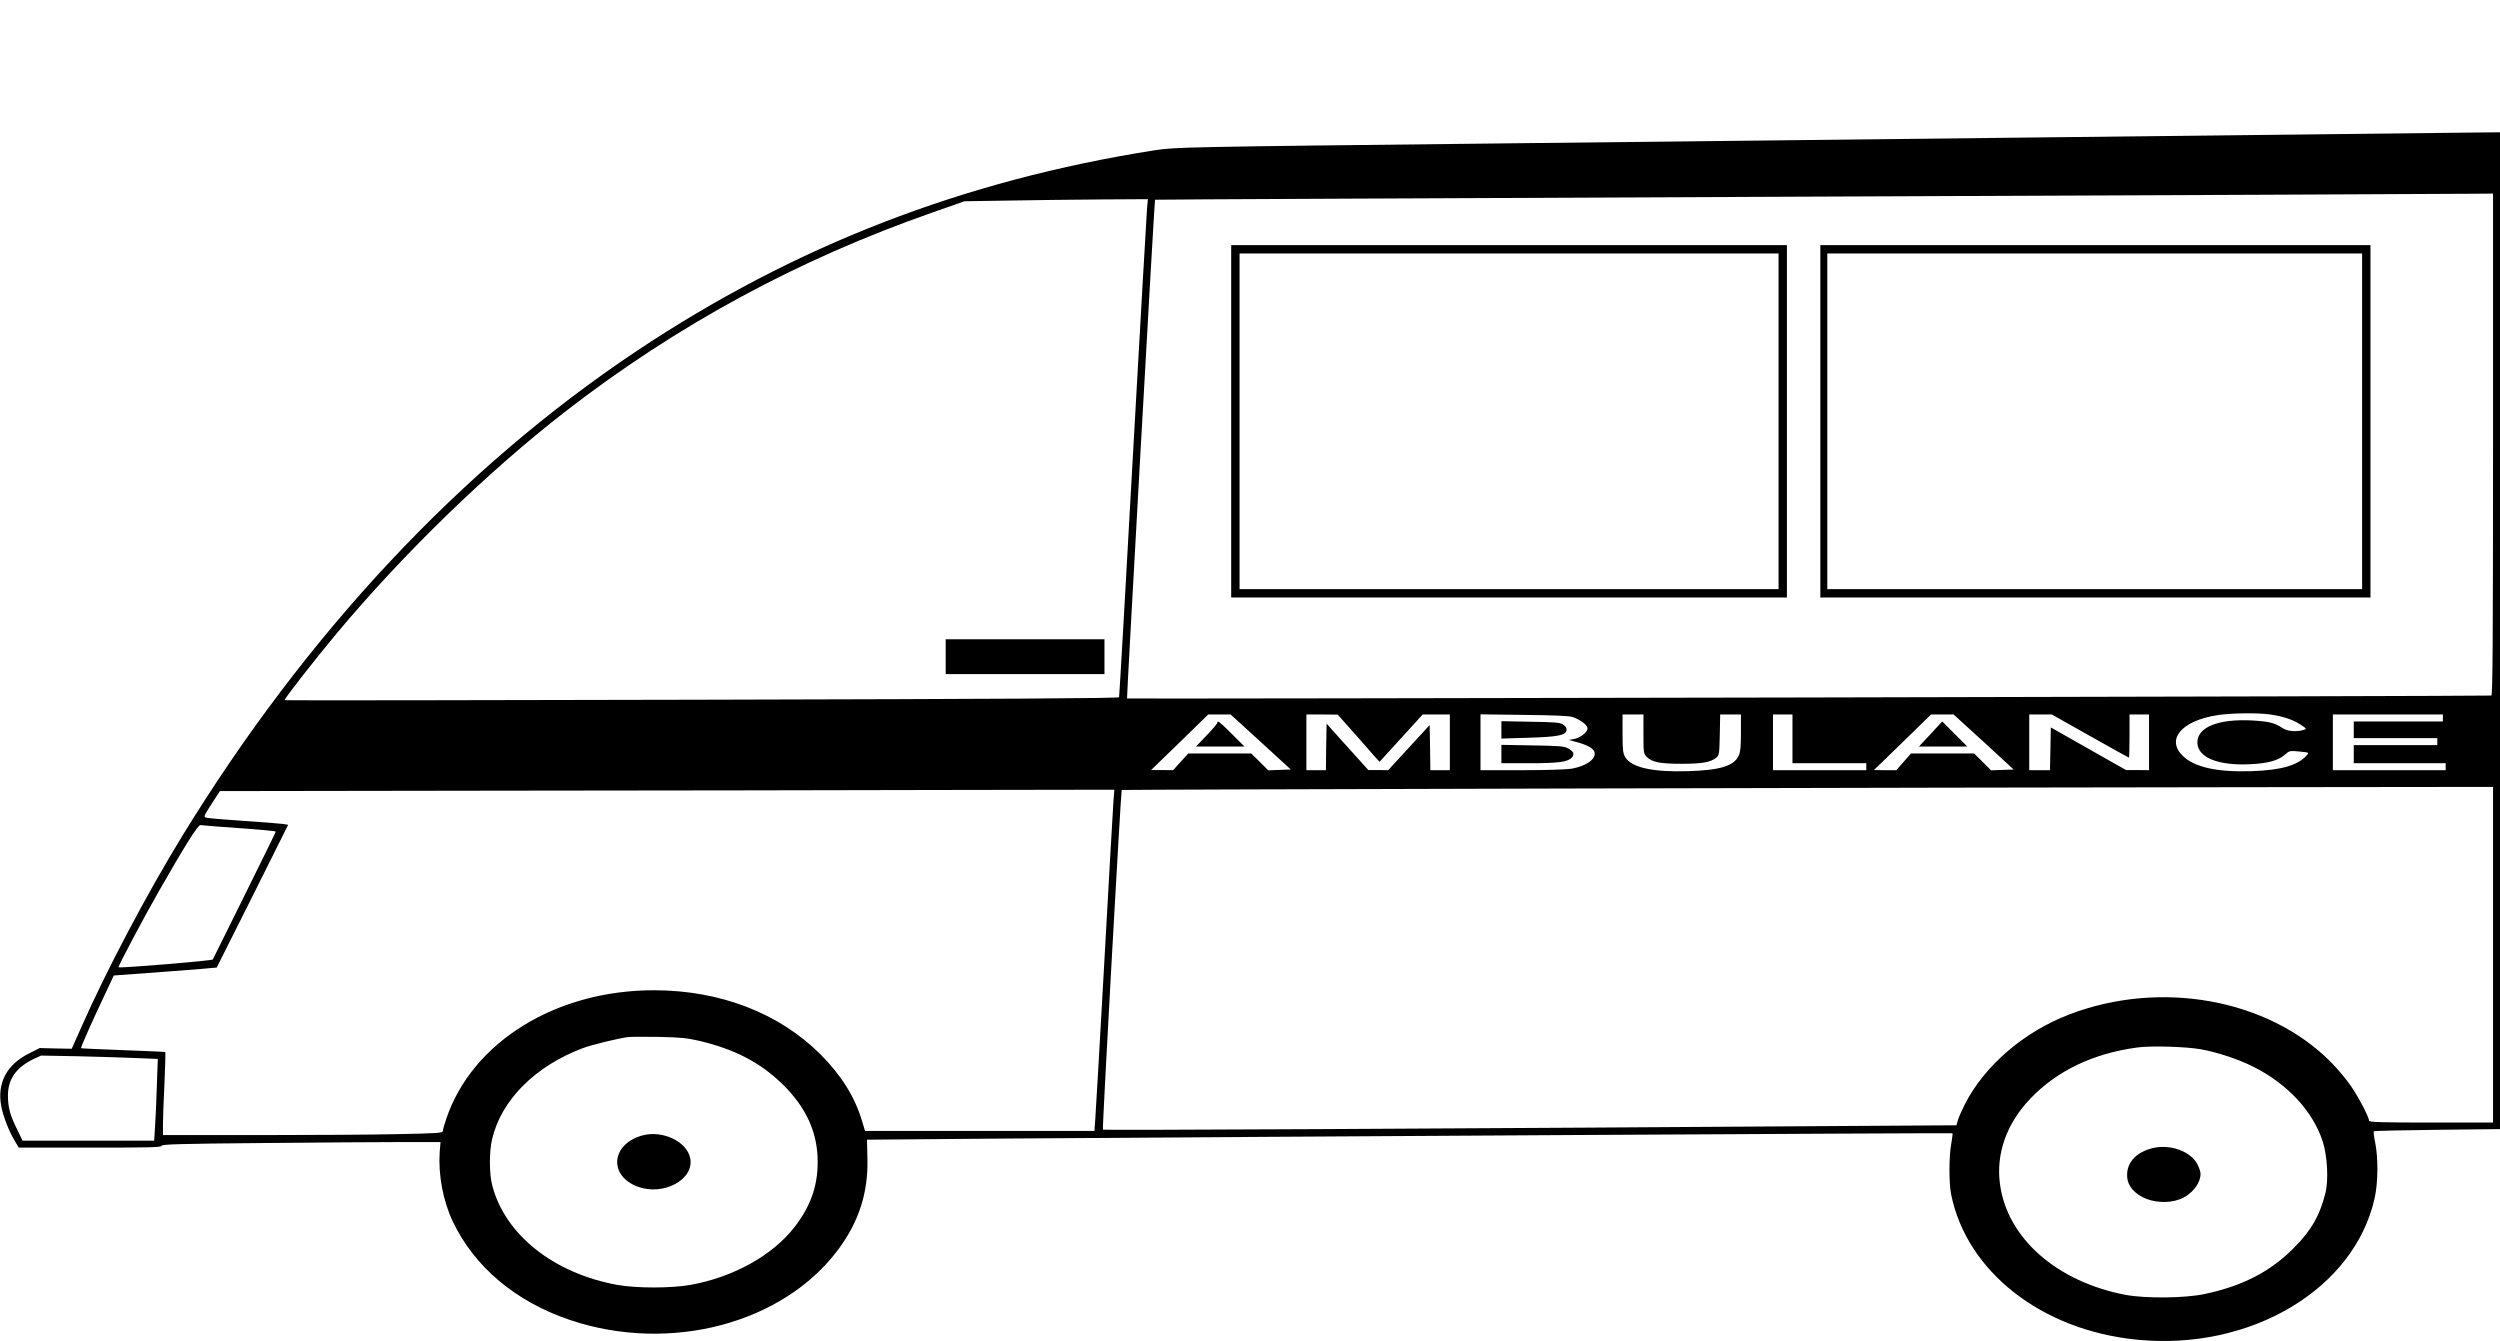 <?xml version="1.0" standalone="no"?>
<!DOCTYPE svg PUBLIC "-//W3C//DTD SVG 20010904//EN"
 "http://www.w3.org/TR/2001/REC-SVG-20010904/DTD/svg10.dtd">
<svg version="1.0" xmlns="http://www.w3.org/2000/svg"
 width="1795pt" height="963pt" viewBox="0 0 1795 963"
 preserveAspectRatio="xMidYMid meet">
<g transform="translate(0,963) scale(0.1,-0.1)"
fill="#000000" stroke="none">
<path d="M14790 8645 c-1598 -18 -3413 -38 -4035 -45 -2263 -25 -2314 -26
-2465 -49 -1374 -216 -2587 -686 -3720 -1442 -1258 -839 -2367 -2023 -3260
-3479 -257 -420 -547 -969 -725 -1373 l-70 -157 -115 2 -115 3 -77 -39 c-160
-80 -230 -212 -199 -378 13 -71 53 -175 95 -246 l31 -52 512 0 c421 0 513 2
513 13 0 11 131 15 727 20 401 4 851 7 1002 7 l274 0 -6 -72 c-11 -162 24
-351 94 -498 156 -328 454 -578 846 -709 712 -238 1522 -26 1919 504 151 202
219 413 212 660 l-3 132 970 8 c1815 13 6820 42 6824 38 2 -1 -2 -36 -9 -75
-17 -90 -17 -283 -1 -363 112 -556 651 -977 1335 -1044 816 -81 1562 364 1706
1017 25 110 26 289 4 397 -9 42 -13 79 -10 82 3 4 208 8 456 11 l450 5 0 3578
0 3579 -127 -1 c-71 -1 -1435 -16 -3033 -34z m3110 -2205 c0 -1432 -3 -1801
-12 -1804 -15 -5 -9791 -25 -9796 -21 -3 3 197 3578 201 3581 1 2 2101 11
4667 22 2566 10 4727 20 4803 21 l137 1 0 -1800z m-9664 1698 c-3 -35 -49
-837 -102 -1783 -52 -946 -97 -1725 -99 -1731 -2 -8 -837 -13 -2995 -18 -1645
-4 -2994 -6 -2996 -3 -6 6 209 282 375 481 479 573 1079 1155 1636 1588 802
622 1674 1095 2645 1434 l225 79 325 5 c179 3 475 7 658 8 l334 2 -6 -62z
m8064 -3638 c94 -14 158 -35 215 -71 48 -31 49 -33 25 -40 -56 -16 -118 -10
-156 16 -52 35 -94 45 -214 52 -241 13 -393 -48 -393 -157 0 -108 147 -169
382 -157 124 6 198 26 246 68 33 29 36 30 105 23 70 -7 70 -7 53 -27 -66 -73
-184 -107 -398 -114 -246 -8 -408 28 -492 109 -123 119 -10 253 247 293 102
16 290 18 380 5z m-7248 -197 l216 -198 -81 -3 -81 -3 -61 61 -61 60 -226 0
-226 0 -55 -60 -54 -60 -79 1 -79 0 205 199 205 200 80 0 81 0 216 -197z m703
27 c82 -94 149 -170 150 -170 0 0 70 77 155 170 l155 170 97 0 98 0 0 -200 0
-200 -70 0 -70 0 -2 162 -3 162 -149 -162 -149 -162 -71 1 -71 0 -150 166
-150 167 -3 -167 -2 -167 -70 0 -70 0 0 200 0 200 113 0 112 -1 150 -169z
m1536 152 c53 -18 104 -55 107 -79 4 -27 -48 -70 -96 -79 l-37 -7 62 -17 c66
-18 111 -42 120 -66 19 -49 -52 -103 -161 -123 -34 -6 -186 -11 -358 -11
l-298 0 0 201 0 200 313 -4 c205 -2 324 -7 348 -15z m509 -122 c0 -135 1 -142
24 -165 38 -38 97 -49 251 -49 146 0 207 11 247 43 22 18 23 26 26 165 l3 146
75 0 74 0 0 -131 c0 -100 -4 -139 -16 -165 -35 -74 -133 -104 -364 -111 -252
-8 -405 26 -450 99 -17 29 -20 50 -20 171 l0 137 75 0 75 0 0 -140z m1070 -35
l0 -175 265 0 265 0 0 -25 0 -25 -335 0 -335 0 0 200 0 200 70 0 70 0 0 -175z
m1373 -22 l215 -198 -81 -3 -81 -3 -61 61 -61 60 -226 0 -227 0 -53 -60 -52
-60 -81 0 -80 1 205 199 205 200 81 0 81 0 216 -197z m764 42 c151 -85 277
-155 279 -155 2 0 4 70 4 155 l0 155 70 0 70 0 0 -200 0 -200 -82 1 -83 0
-270 153 -270 153 -3 -154 -3 -153 -74 0 -75 0 0 200 0 200 81 0 81 0 275
-155z m2533 130 l0 -25 -320 0 -320 0 0 -60 0 -60 300 0 300 0 0 -25 0 -25
-300 0 -300 0 0 -65 0 -65 330 0 330 0 0 -25 0 -25 -405 0 -405 0 0 200 0 200
395 0 395 0 0 -25z m360 -1700 l0 -1205 -445 0 c-355 0 -445 3 -445 13 0 24
-71 162 -128 246 -31 47 -99 128 -151 180 -449 449 -1220 588 -1874 337 -324
-124 -605 -365 -747 -640 -21 -41 -44 -93 -51 -115 l-12 -41 -71 0 c-3925 -26
-6052 -36 -6057 -31 -6 6 129 2432 135 2439 4 3 5823 18 8144 20 l1702 2 0
-1205z m-9905 1108 c-3 -43 -33 -557 -65 -1143 -33 -586 -62 -1102 -66 -1147
l-6 -83 -823 0 -824 0 -22 72 c-50 171 -151 331 -298 478 -299 297 -719 459
-1193 460 -705 1 -1306 -370 -1493 -921 -14 -40 -25 -80 -25 -89 0 -15 -31
-17 -317 -23 -174 -4 -626 -7 -1005 -7 l-688 0 0 78 c0 42 5 175 11 296 5 120
8 220 6 222 -2 2 -138 8 -302 14 -164 6 -300 12 -303 14 -4 5 81 196 176 396
l59 126 368 27 c203 15 370 29 371 30 1 1 117 232 258 514 l255 511 -37 6
c-20 3 -147 13 -282 22 -135 9 -255 19 -268 23 -22 6 -20 9 37 99 l60 92 1978
3 c1088 1 2533 3 3211 5 l1233 2 -6 -77z m-6277 -199 c144 -10 262 -21 262
-25 0 -4 -101 -210 -224 -458 -123 -248 -226 -455 -228 -460 -3 -9 -669 -64
-677 -56 -5 5 185 364 292 550 177 311 280 475 296 471 9 -2 134 -12 279 -22z
m3302 -1527 c257 -61 439 -156 598 -311 171 -167 254 -349 253 -561 0 -172
-52 -318 -166 -465 -159 -205 -441 -361 -750 -416 -137 -24 -385 -24 -520 0
-458 82 -810 361 -901 716 -22 84 -22 243 0 333 66 280 310 523 650 651 62 24
252 70 326 80 19 2 118 3 220 1 154 -3 203 -8 290 -28z m10783 -61 c120 -22
265 -70 372 -123 247 -123 430 -319 502 -538 34 -106 43 -280 19 -374 -41
-160 -99 -262 -221 -386 -169 -173 -369 -277 -645 -336 -139 -30 -425 -33
-569 -6 -493 94 -849 407 -901 794 -30 219 47 436 218 615 191 200 450 324
767 367 98 14 353 6 458 -13z m-14819 -63 l149 -6 -7 -196 c-3 -108 -9 -240
-13 -293 l-6 -98 -472 0 -473 0 -40 83 c-51 103 -64 155 -65 239 0 120 58 203
184 264 l54 25 270 -5 c149 -4 337 -9 419 -13z"/>
<path d="M8840 6605 l0 -1265 1995 0 1995 0 0 1265 0 1265 -1995 0 -1995 0 0
-1265z m3930 0 l0 -1205 -1935 0 -1935 0 0 1205 0 1205 1935 0 1935 0 0 -1205z"/>
<path d="M13070 6605 l0 -1265 1975 0 1975 0 0 1265 0 1265 -1975 0 -1975 0 0
-1265z m3890 0 l0 -1205 -1920 0 -1920 0 0 1205 0 1205 1920 0 1920 0 0 -1205z"/>
<path d="M6790 4915 l0 -125 570 0 570 0 0 125 0 125 -570 0 -570 0 0 -125z"/>
<path d="M8740 4440 c0 -6 -34 -46 -76 -90 l-77 -80 174 0 174 0 -90 90 c-87
87 -105 101 -105 80z"/>
<path d="M10780 4389 l0 -62 193 6 c211 6 270 18 275 54 2 15 -6 27 -24 40
-24 16 -56 18 -236 21 l-208 4 0 -63z"/>
<path d="M10780 4216 l0 -66 201 0 c209 0 276 9 305 41 21 24 13 44 -28 66
-28 15 -64 18 -255 21 l-223 4 0 -66z"/>
<path d="M13862 4360 l-84 -90 173 0 174 0 -90 90 c-49 50 -90 90 -90 90 0 -1
-38 -41 -83 -90z"/>
<path d="M4610 1477 c-222 -63 -242 -288 -32 -367 184 -69 407 50 378 203 -23
121 -200 205 -346 164z"/>
<path d="M15454 1386 c-108 -27 -175 -93 -181 -179 -6 -71 31 -130 108 -171
74 -41 188 -48 269 -17 85 32 150 112 150 184 0 12 -9 40 -21 64 -46 96 -198
151 -325 119z"/>
</g>
</svg>
